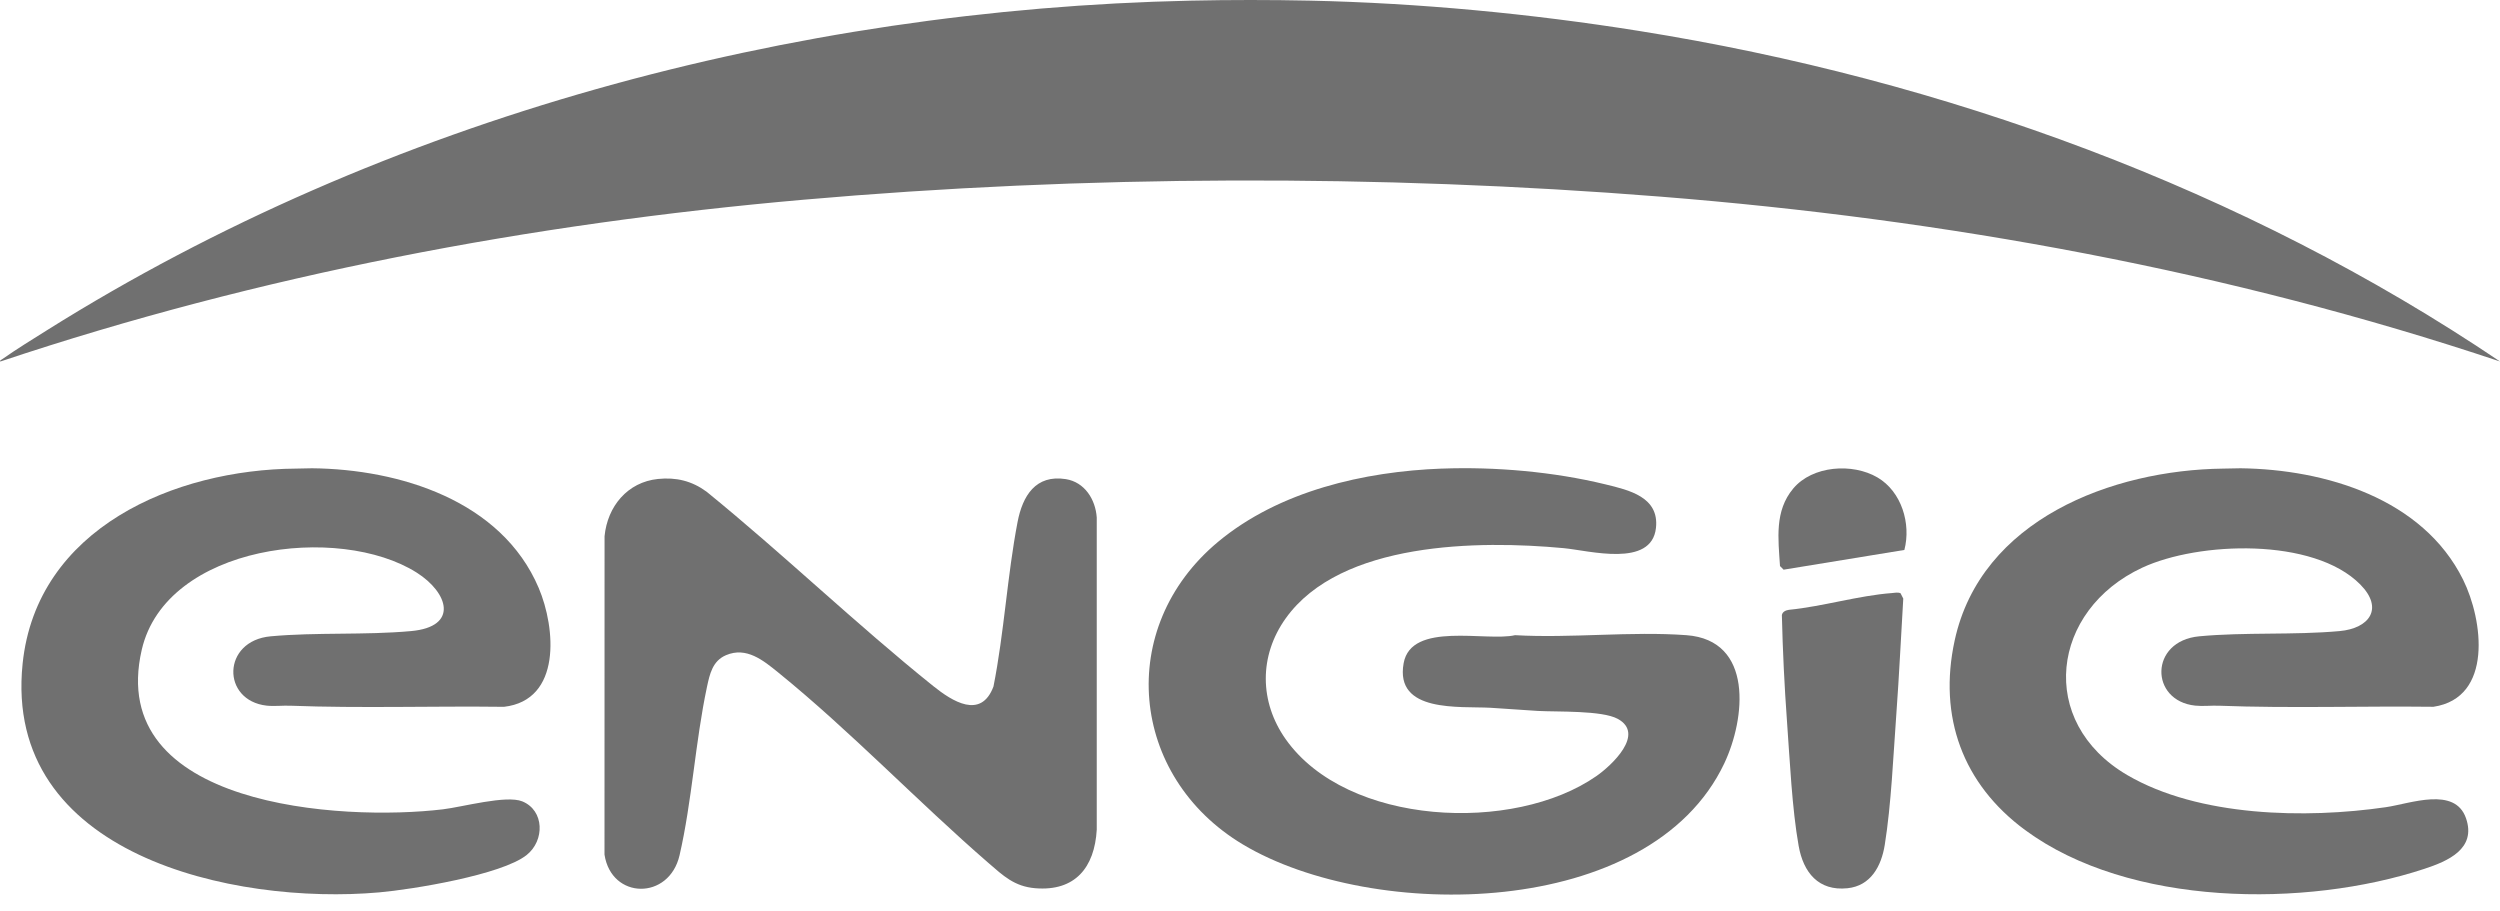 <svg width="140" height="51" viewBox="0 0 140 51" fill="none" xmlns="http://www.w3.org/2000/svg">
<g id="HJvbjM.tif">
<g id="Group">
<path id="Vector" d="M73.377 0.036C79.474 0.17 85.729 0.766 91.771 1.73C108.853 4.453 125.656 10.565 140 20.243C124.825 15.167 108.96 12.283 92.994 11.012C77.223 9.756 60.741 9.802 44.977 11.186C29.707 12.526 14.546 15.391 0.023 20.244C-0.057 20.208 0.098 20.133 0.124 20.114C0.939 19.542 1.811 19.008 2.656 18.477C21.578 6.609 44.374 0.519 66.674 0.036C68.871 -0.012 71.18 -0.012 73.377 0.036Z" fill="#707070"/>
<path id="Vector_2" d="M80.761 26.242C83.741 26.131 87.009 26.419 89.903 27.124C91.221 27.445 92.924 27.829 92.734 29.564C92.488 31.808 88.996 30.83 87.562 30.696C82.834 30.254 75.081 30.317 72.001 34.626C70.502 36.722 70.522 39.306 72.001 41.398C75.436 46.259 84.777 46.682 89.401 43.459C90.243 42.872 92.152 41.101 90.59 40.254C89.706 39.776 87.219 39.872 86.119 39.812C85.24 39.763 84.343 39.684 83.463 39.635C81.748 39.54 78.097 39.938 78.604 37.138C79.031 34.78 83.233 35.943 84.844 35.57C87.971 35.749 91.343 35.341 94.441 35.57C98.209 35.849 97.751 40.237 96.558 42.754C92.403 51.519 76.868 51.637 69.604 47.291C63.24 43.484 62.456 35.141 68.207 30.347C71.633 27.493 76.388 26.402 80.761 26.24V26.242Z" fill="#707070"/>
<path id="Vector_3" d="M124.503 26.242L125.47 26.223C130.2 26.284 135.672 27.905 137.931 32.457C139.05 34.712 139.627 39.076 136.273 39.58C132.271 39.532 128.249 39.672 124.257 39.52C123.826 39.504 123.356 39.56 122.933 39.515C120.381 39.248 120.357 35.895 123.158 35.633C125.726 35.393 128.438 35.574 131.015 35.341C132.692 35.189 133.504 34.071 132.172 32.727C129.559 30.09 123.121 30.323 119.968 31.789C114.859 34.164 114.037 40.423 119.123 43.402C123.125 45.745 129.124 45.857 133.606 45.203C134.975 45.004 137.473 44.025 138.096 45.821C138.692 47.541 137.068 48.226 135.769 48.654C129.111 50.853 119.237 50.783 113.403 46.48C109.918 43.91 108.532 40.148 109.462 35.863C110.932 29.096 118.276 26.316 124.503 26.242H124.503Z" fill="#707070"/>
<path id="Vector_4" d="M16.565 26.242L17.475 26.223C22.375 26.274 28.088 28.031 30.166 32.922C31.12 35.168 31.459 39.208 28.222 39.582C24.238 39.531 20.236 39.671 16.262 39.52C15.833 39.503 15.355 39.562 14.936 39.516C12.396 39.233 12.418 35.881 15.162 35.633C17.735 35.399 20.441 35.575 23.019 35.341C25.705 35.097 25.112 33.192 23.333 32.065C18.987 29.312 9.298 30.495 7.938 36.387C5.902 45.207 19.146 45.999 24.804 45.322C25.898 45.191 28.352 44.512 29.248 44.877C30.489 45.383 30.514 47.07 29.49 47.883C28.091 48.995 23.087 49.811 21.228 49.974C13.079 50.69 0.164 47.894 1.266 37.172C2.046 29.565 9.799 26.292 16.566 26.242L16.565 26.242Z" fill="#707070"/>
<path id="Vector_5" d="M36.846 26.822C37.864 26.717 38.747 26.931 39.57 27.536C43.886 31.046 47.922 34.937 52.259 38.417C53.32 39.268 54.935 40.308 55.635 38.444C56.234 35.427 56.406 32.24 56.984 29.232C57.265 27.769 57.995 26.563 59.686 26.831C60.741 26.999 61.348 27.966 61.418 28.981V46.464C61.295 48.581 60.206 49.924 57.979 49.741C56.807 49.645 56.183 49.044 55.348 48.321C51.398 44.898 47.626 40.94 43.589 37.666C42.739 36.977 41.797 36.202 40.656 36.69C39.906 37.011 39.745 37.74 39.591 38.465C38.938 41.529 38.753 44.87 38.055 47.896C37.471 50.425 34.237 50.381 33.852 47.857L33.855 30.029C34.016 28.358 35.138 26.999 36.846 26.822Z" fill="#707070"/>
<path id="Vector_6" d="M105.954 33.21C106.114 33.199 106.272 33.156 106.43 33.221L106.583 33.52C106.452 35.664 106.355 37.814 106.197 39.957C106.026 42.282 105.911 45.049 105.546 47.316C105.355 48.506 104.763 49.609 103.453 49.742C101.832 49.907 100.99 48.859 100.725 47.373C100.352 45.277 100.231 42.583 100.073 40.422C99.928 38.429 99.832 36.44 99.785 34.443C99.821 34.249 100.014 34.173 100.186 34.149C102.07 33.964 104.087 33.349 105.954 33.211V33.21Z" fill="#707070"/>
<path id="Vector_7" d="M106.645 30.797L99.882 31.902L99.68 31.699C99.582 30.168 99.367 28.615 100.421 27.358C101.498 26.071 103.741 25.918 105.138 26.737C106.487 27.527 107.029 29.325 106.645 30.797V30.797Z" fill="#707070"/>
</g>
</g>
</svg>
